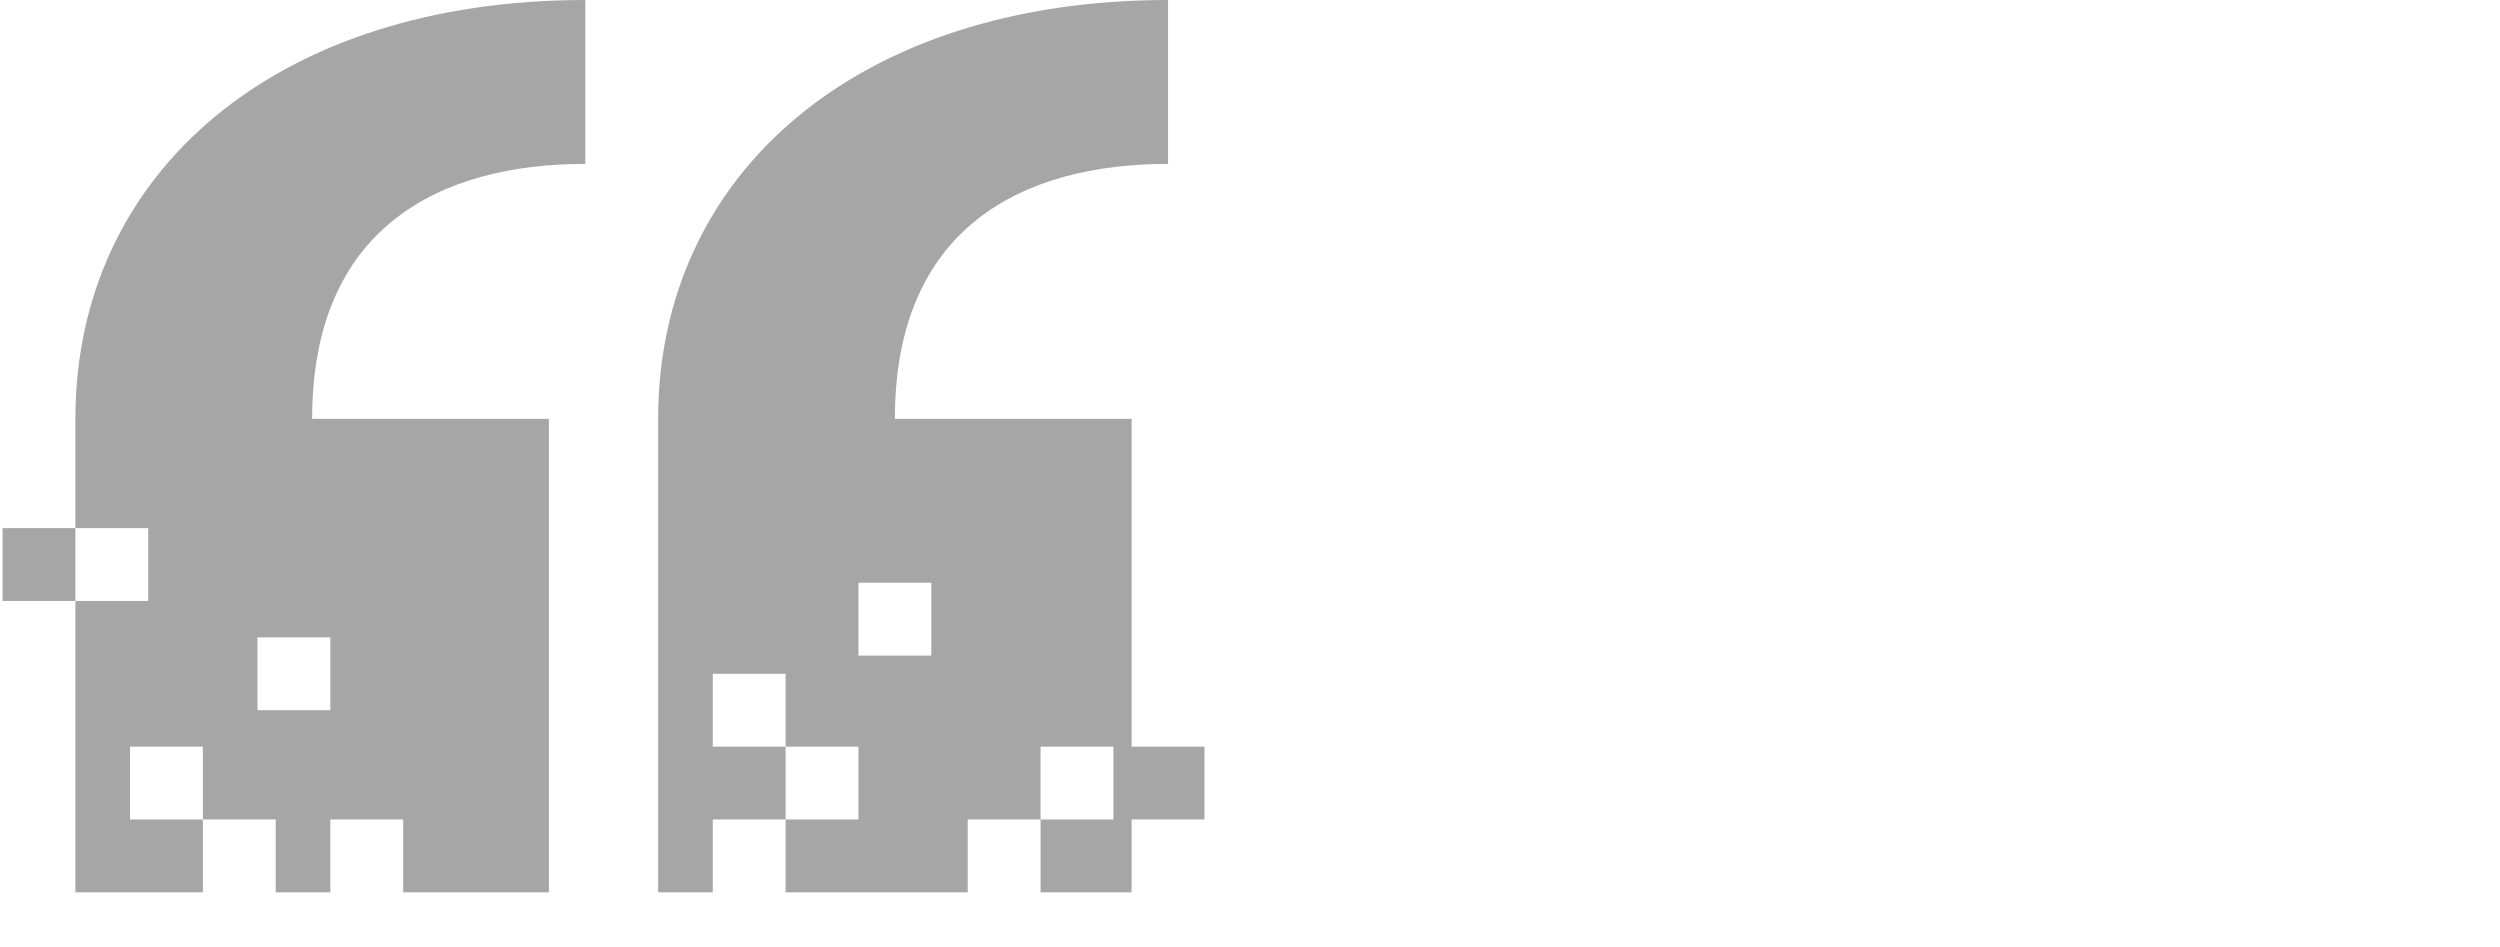 <svg xmlns="http://www.w3.org/2000/svg" width="132" height="50" viewBox="0 0 137 52" fill="#A6A6A6" aria-hidden="true" class="d-block">
  <!-- <path d="M74 31.097h1.784v-4.52h5.779v4.52h1.8v-4.175c0-.773-.278-1.282-1.178-1.282h-.606v-.115c1.048-.378 1.752-1.413 1.752-2.86 0-2.153-1.13-3.55-3.504-3.55H74v11.982zm1.784-6.016v-4.405h3.65c1.212 0 1.998.543 1.998 1.693v1.003c0 1.019-.704 1.71-1.997 1.71h-3.65zM85.073 26.758c0 2.744 1.523 4.503 4.093 4.503 2.03 0 3.568-1.118 3.912-2.794h-1.67c-.261.855-1.08 1.446-2.226 1.446-1.424 0-2.373-.92-2.373-2.284v-.477h6.17a8.99 8.99 0 00.066-.937c0-2.449-1.555-3.928-3.895-3.928-2.489 0-4.077 1.644-4.077 4.47zm1.736-.822v-.197c0-1.25.95-2.104 2.324-2.104 1.326 0 2.21.822 2.21 2.021v.28h-4.534zM94.392 28.615c0 1.594 1.032 2.646 2.75 2.646 1.392 0 2.505-.624 2.865-1.561h.115l.016.41c.049.625.328.987 1.228.987h1.555v-1.233h-1.211v-4.52c0-.937-.41-3.057-3.372-3.057-2.112 0-3.487 1.02-3.602 2.827h1.67c.049-.904.655-1.48 1.85-1.48 1.047 0 1.768.445 1.768 1.677v.625h-2.505c-1.915 0-3.127.97-3.127 2.679zm1.72-.362c0-.674.572-1.15 1.62-1.15h2.292v.41c0 1.43-.917 2.4-2.407 2.4-.9 0-1.506-.394-1.506-1.2v-.46zM107.489 31.261c1.358 0 2.471-.608 3.028-1.693h.114l.197 1.529h1.506V19h-1.703v5.079h-.114c-.508-1.036-1.555-1.677-3.028-1.677-2.21 0-3.536 1.595-3.536 4.438 0 2.794 1.309 4.421 3.536 4.421zm.54-1.397c-1.506 0-2.341-.887-2.341-2.219v-1.627c0-1.38.9-2.219 2.341-2.219 1.555 0 2.602 1.003 2.602 2.548v.97c0 1.528-1.031 2.547-2.602 2.547zM114.377 31.097h1.752v-6.098l-.148-3.484h.115l4.207 9.368 4.19-9.368h.099l-.131 3.468v6.114h1.735V19.115h-2.308l-3.552 8.152h-.099l-3.536-8.152h-2.324v11.982zM128.489 31.097h8.054v-1.595h-6.269v-3.83h5.483v-1.511h-5.483v-3.452h6.269v-1.594h-8.054v11.982zM74 49.097h1.784V44.84h3.503c2.488 0 3.814-1.447 3.814-3.863 0-2.366-1.244-3.862-3.814-3.862H74v11.982zm1.784-5.786V38.76h3.52c1.146 0 1.915.575 1.915 1.643v1.134c0 1.036-.72 1.775-2.063 1.775h-3.372zM86.37 40.452c-1.309 0-1.489.805-1.489 1.479v7.166h1.686v-7.232h2.783v-1.413h-2.98zM89.853 44.774c0 2.761 1.588 4.487 4.174 4.487 2.636 0 4.175-1.792 4.175-4.487 0-2.86-1.736-4.487-4.175-4.487-2.52 0-4.174 1.677-4.174 4.487zm1.719.707v-1.348c0-1.48.999-2.416 2.455-2.416 1.408 0 2.44.937 2.44 2.416v1.348c0 1.545-1.064 2.367-2.44 2.367-1.358 0-2.455-.806-2.455-2.367zM100.327 37v2.038h1.686V37h-1.686zm0 3.452v10.025h-1.85v1.364h2.03c1.489 0 1.489-1.084 1.489-1.495v-1.71l.017-8.184h-1.686zM103.889 44.758c0 2.744 1.522 4.503 4.092 4.503 2.03 0 3.569-1.118 3.912-2.794h-1.669c-.262.855-1.081 1.446-2.226 1.446-1.425 0-2.374-.92-2.374-2.284v-.477h6.171c.033-.28.066-.657.066-.937 0-2.449-1.555-3.928-3.896-3.928-2.488 0-4.076 1.644-4.076 4.47zm1.735-.822v-.197c0-1.25.949-2.104 2.324-2.104 1.326 0 2.21.822 2.21 2.022v.279h-4.534zM121.389 46.089h-1.67c-.196 1.085-1.031 1.759-2.226 1.759-1.408 0-2.374-.888-2.374-2.334v-1.348c0-1.446.933-2.449 2.374-2.449 1.08 0 1.931.526 2.193 1.644h1.686c-.278-1.858-1.751-3.074-3.814-3.074-2.472 0-4.158 1.627-4.158 4.504 0 2.728 1.523 4.47 4.109 4.47 2.128 0 3.618-1.2 3.88-3.172zM125.422 41.865h1.784v-1.413h-1.784V37.64h-1.669v2.81h-1.556v1.414h1.556V47.7c0 .838.36 1.397 1.424 1.397h2.029v-1.38h-1.784v-5.852z"></path> -->
  <path fill-rule="evenodd" clip-rule="evenodd" d="M4 23C4 9.5 15 0 32 0v9c-8 0-15 3.5-15 14h13v26h-8v-4h-4v4h-3v-4h-4v-4H7v4h4v4H4V33h4v-4H4v-6zm10 12h4v4h-4v-4z"></path>
  <path d="M4 29H0v4h4v-4z"></path>
  <path fill-rule="evenodd" clip-rule="evenodd" d="M36 23C36 9.5 47 0 64 0v9c-8 0-15 3.5-15 14h13v18h4v4h-4v4h-5v-4h4v-4h-4v4h-4v4H43v-4h4v-4h-4v-4h-4v4h4v4h-4v4h-3V23zm15 13v-4h-4v4h4z"></path>
  <!-- <path d="M81.97 1.115H73V2.71h3.601v10.388h1.768V2.709h3.602V1.115zM83.388 13.097h1.686V8.51c0-1.676.933-2.794 2.373-2.794 1.212 0 1.9.723 1.9 2.252v5.128h1.702V7.804c0-2.136-1.065-3.517-2.98-3.517-1.276 0-2.34.641-2.88 1.742h-.115V1h-1.686v12.097zM92.113 8.758c0 2.744 1.523 4.503 4.093 4.503 2.03 0 3.568-1.118 3.912-2.794h-1.67c-.262.855-1.08 1.446-2.226 1.446-1.424 0-2.373-.92-2.373-2.284v-.477h6.171c.033-.28.065-.657.065-.937 0-2.449-1.555-3.928-3.896-3.928-2.488 0-4.076 1.644-4.076 4.47zm1.736-.822v-.197c0-1.25.949-2.104 2.324-2.104 1.326 0 2.21.822 2.21 2.021v.28h-4.534z"></path> -->
</svg>